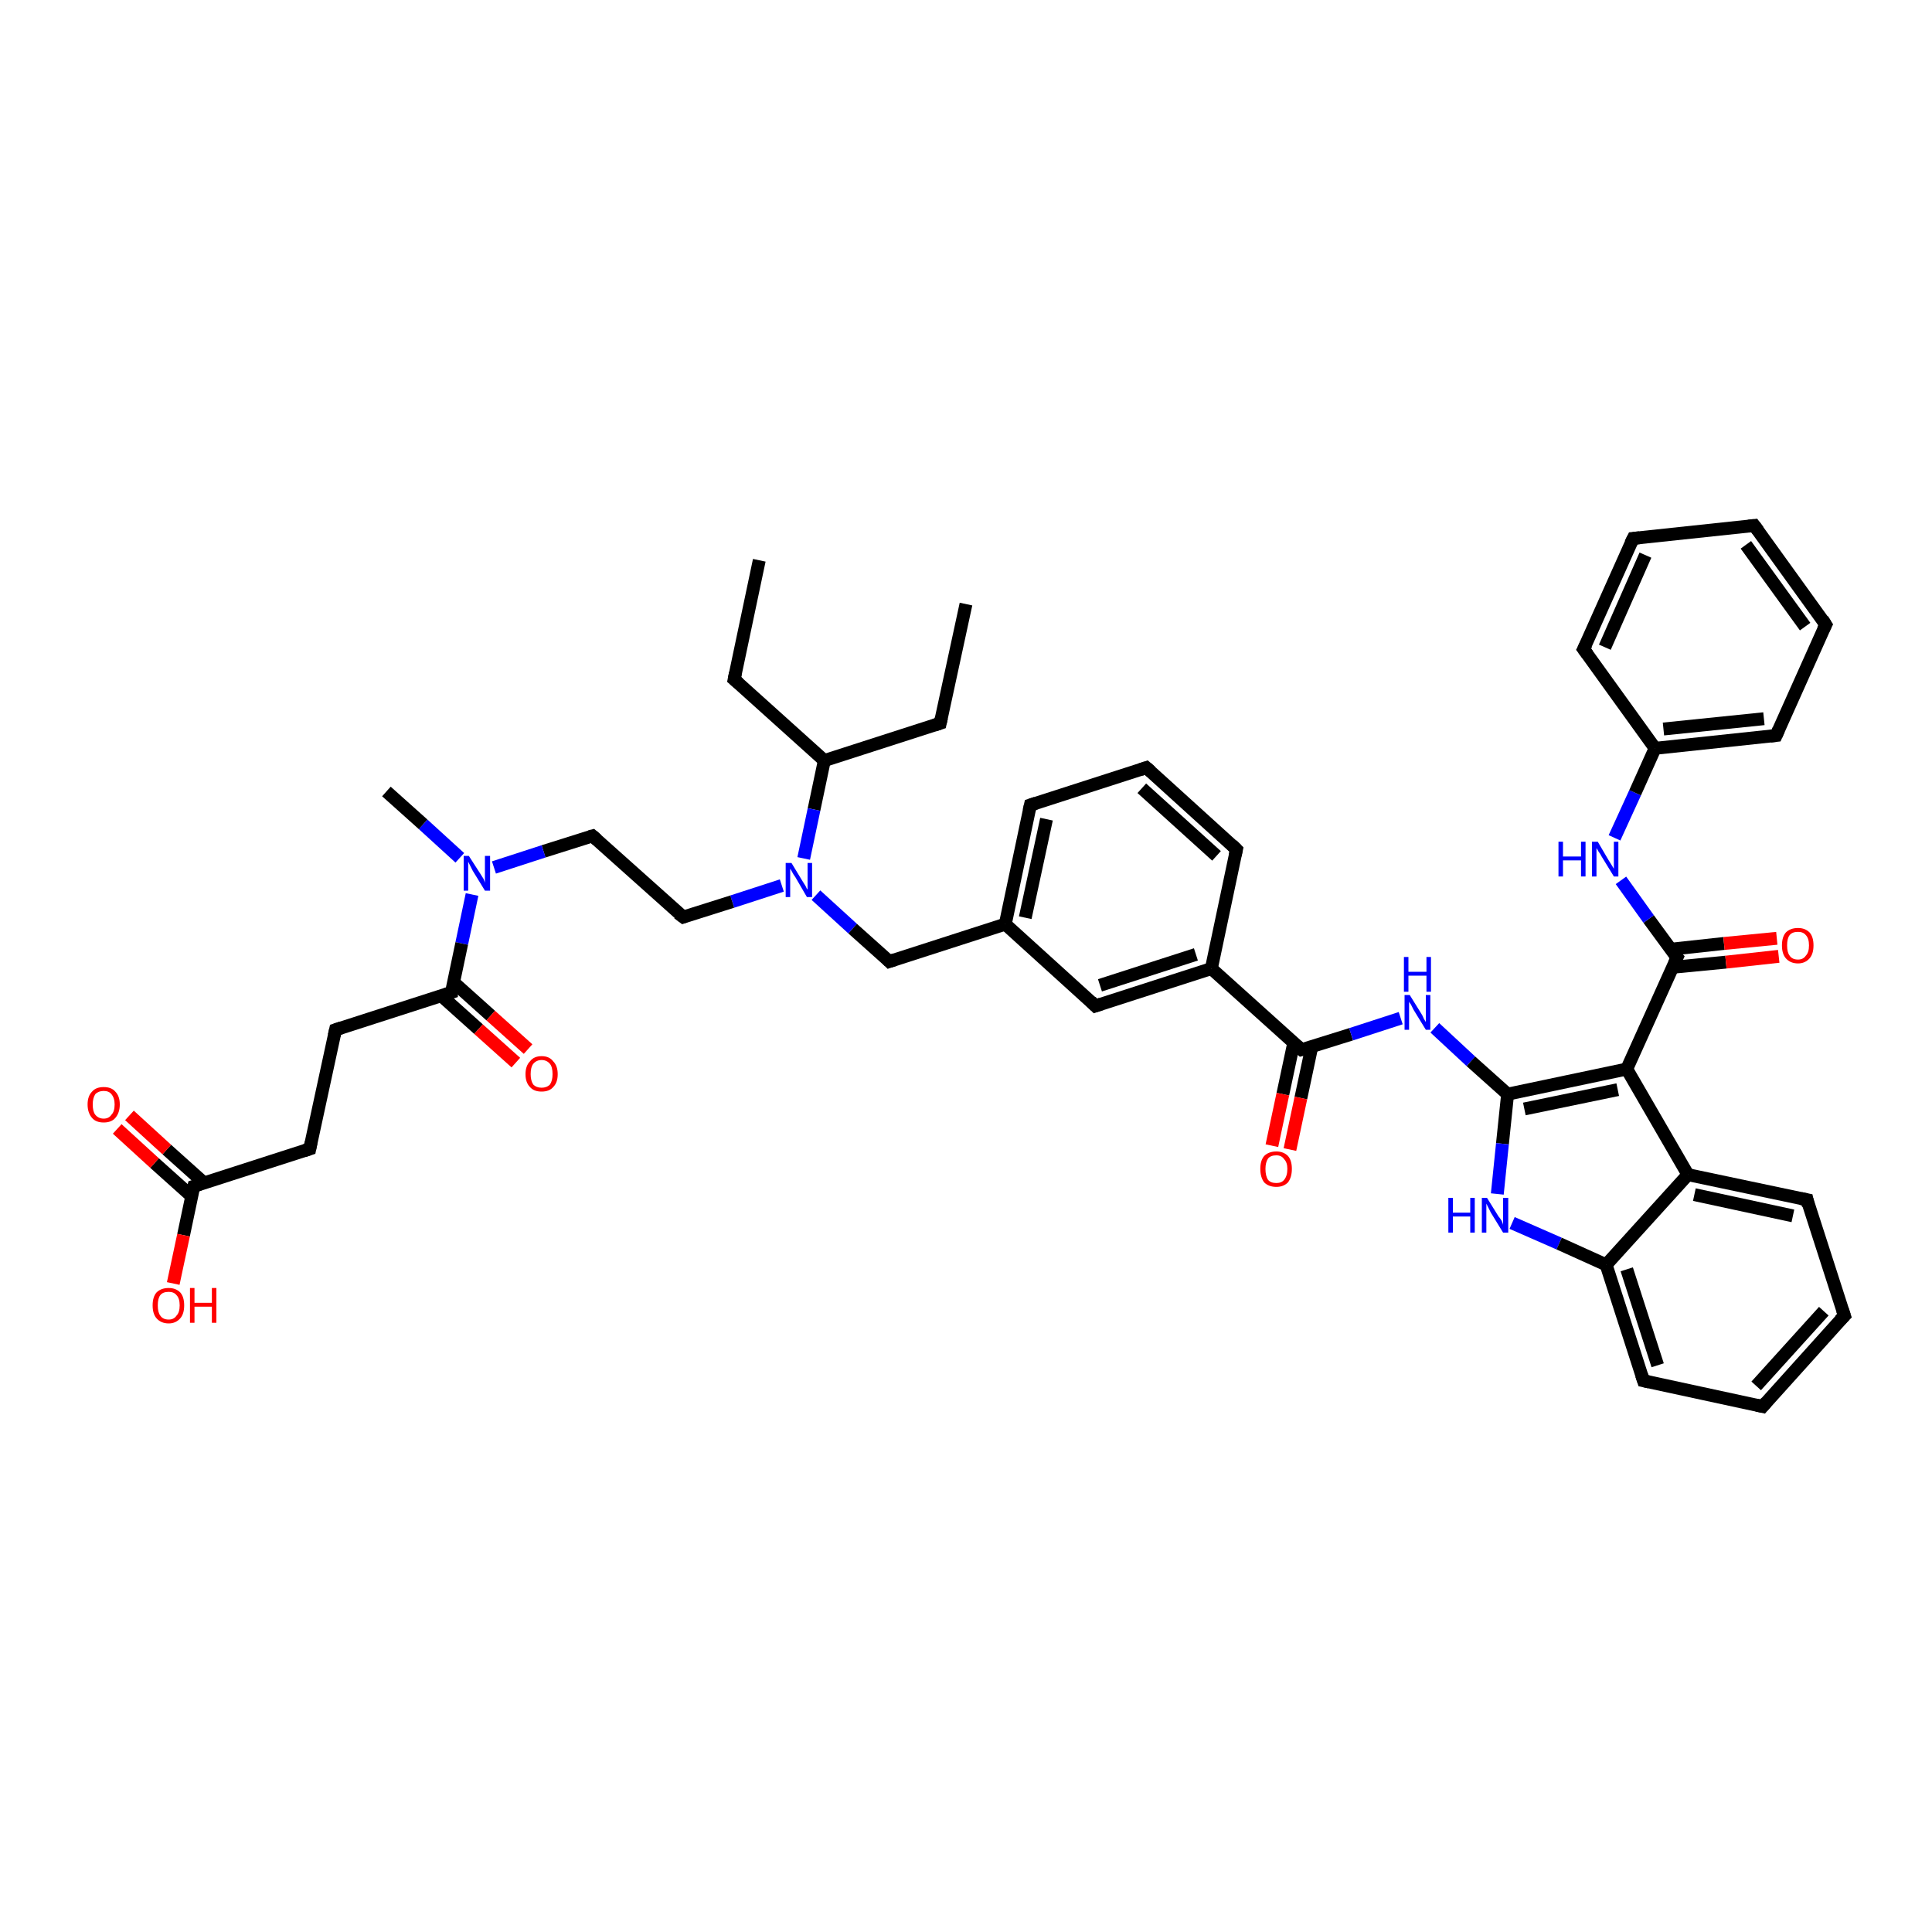 <?xml version='1.0' encoding='iso-8859-1'?>
<svg version='1.1' baseProfile='full'
              xmlns='http://www.w3.org/2000/svg'
                      xmlns:rdkit='http://www.rdkit.org/xml'
                      xmlns:xlink='http://www.w3.org/1999/xlink'
                  xml:space='preserve'
width='300px' height='300px' viewBox='0 0 300 300'>
<!-- END OF HEADER -->
<rect style='opacity:1.0;fill:#FFFFFF;stroke:none' width='300.0' height='300.0' x='0.0' y='0.0'> </rect>
<path class='bond-0 atom-0 atom-1' d='M 117.9,87.0 L 114.0,105.5' style='fill:none;fill-rule:evenodd;stroke:#000000;stroke-width:2.0px;stroke-linecap:butt;stroke-linejoin:miter;stroke-opacity:1' />
<path class='bond-1 atom-1 atom-2' d='M 114.0,105.5 L 128.0,118.1' style='fill:none;fill-rule:evenodd;stroke:#000000;stroke-width:2.0px;stroke-linecap:butt;stroke-linejoin:miter;stroke-opacity:1' />
<path class='bond-2 atom-2 atom-3' d='M 128.0,118.1 L 146.0,112.3' style='fill:none;fill-rule:evenodd;stroke:#000000;stroke-width:2.0px;stroke-linecap:butt;stroke-linejoin:miter;stroke-opacity:1' />
<path class='bond-3 atom-3 atom-4' d='M 146.0,112.3 L 150.0,93.8' style='fill:none;fill-rule:evenodd;stroke:#000000;stroke-width:2.0px;stroke-linecap:butt;stroke-linejoin:miter;stroke-opacity:1' />
<path class='bond-4 atom-2 atom-5' d='M 128.0,118.1 L 126.4,125.7' style='fill:none;fill-rule:evenodd;stroke:#000000;stroke-width:2.0px;stroke-linecap:butt;stroke-linejoin:miter;stroke-opacity:1' />
<path class='bond-4 atom-2 atom-5' d='M 126.4,125.7 L 124.8,133.3' style='fill:none;fill-rule:evenodd;stroke:#0000FF;stroke-width:2.0px;stroke-linecap:butt;stroke-linejoin:miter;stroke-opacity:1' />
<path class='bond-5 atom-5 atom-6' d='M 121.4,137.5 L 113.7,140.0' style='fill:none;fill-rule:evenodd;stroke:#0000FF;stroke-width:2.0px;stroke-linecap:butt;stroke-linejoin:miter;stroke-opacity:1' />
<path class='bond-5 atom-5 atom-6' d='M 113.7,140.0 L 106.1,142.4' style='fill:none;fill-rule:evenodd;stroke:#000000;stroke-width:2.0px;stroke-linecap:butt;stroke-linejoin:miter;stroke-opacity:1' />
<path class='bond-6 atom-6 atom-7' d='M 106.1,142.4 L 92.0,129.8' style='fill:none;fill-rule:evenodd;stroke:#000000;stroke-width:2.0px;stroke-linecap:butt;stroke-linejoin:miter;stroke-opacity:1' />
<path class='bond-7 atom-7 atom-8' d='M 92.0,129.8 L 84.4,132.2' style='fill:none;fill-rule:evenodd;stroke:#000000;stroke-width:2.0px;stroke-linecap:butt;stroke-linejoin:miter;stroke-opacity:1' />
<path class='bond-7 atom-7 atom-8' d='M 84.4,132.2 L 76.7,134.7' style='fill:none;fill-rule:evenodd;stroke:#0000FF;stroke-width:2.0px;stroke-linecap:butt;stroke-linejoin:miter;stroke-opacity:1' />
<path class='bond-8 atom-8 atom-9' d='M 71.4,133.2 L 65.7,128.0' style='fill:none;fill-rule:evenodd;stroke:#0000FF;stroke-width:2.0px;stroke-linecap:butt;stroke-linejoin:miter;stroke-opacity:1' />
<path class='bond-8 atom-8 atom-9' d='M 65.7,128.0 L 60.0,122.9' style='fill:none;fill-rule:evenodd;stroke:#000000;stroke-width:2.0px;stroke-linecap:butt;stroke-linejoin:miter;stroke-opacity:1' />
<path class='bond-9 atom-8 atom-10' d='M 73.3,138.9 L 71.7,146.5' style='fill:none;fill-rule:evenodd;stroke:#0000FF;stroke-width:2.0px;stroke-linecap:butt;stroke-linejoin:miter;stroke-opacity:1' />
<path class='bond-9 atom-8 atom-10' d='M 71.7,146.5 L 70.1,154.1' style='fill:none;fill-rule:evenodd;stroke:#000000;stroke-width:2.0px;stroke-linecap:butt;stroke-linejoin:miter;stroke-opacity:1' />
<path class='bond-10 atom-10 atom-11' d='M 68.5,154.6 L 74.3,159.8' style='fill:none;fill-rule:evenodd;stroke:#000000;stroke-width:2.0px;stroke-linecap:butt;stroke-linejoin:miter;stroke-opacity:1' />
<path class='bond-10 atom-10 atom-11' d='M 74.3,159.8 L 80.1,165.0' style='fill:none;fill-rule:evenodd;stroke:#FF0000;stroke-width:2.0px;stroke-linecap:butt;stroke-linejoin:miter;stroke-opacity:1' />
<path class='bond-10 atom-10 atom-11' d='M 70.4,152.5 L 76.2,157.7' style='fill:none;fill-rule:evenodd;stroke:#000000;stroke-width:2.0px;stroke-linecap:butt;stroke-linejoin:miter;stroke-opacity:1' />
<path class='bond-10 atom-10 atom-11' d='M 76.2,157.7 L 82.0,162.9' style='fill:none;fill-rule:evenodd;stroke:#FF0000;stroke-width:2.0px;stroke-linecap:butt;stroke-linejoin:miter;stroke-opacity:1' />
<path class='bond-11 atom-10 atom-12' d='M 70.1,154.1 L 52.1,159.9' style='fill:none;fill-rule:evenodd;stroke:#000000;stroke-width:2.0px;stroke-linecap:butt;stroke-linejoin:miter;stroke-opacity:1' />
<path class='bond-12 atom-12 atom-13' d='M 52.1,159.9 L 48.1,178.4' style='fill:none;fill-rule:evenodd;stroke:#000000;stroke-width:2.0px;stroke-linecap:butt;stroke-linejoin:miter;stroke-opacity:1' />
<path class='bond-13 atom-13 atom-14' d='M 48.1,178.4 L 30.1,184.2' style='fill:none;fill-rule:evenodd;stroke:#000000;stroke-width:2.0px;stroke-linecap:butt;stroke-linejoin:miter;stroke-opacity:1' />
<path class='bond-14 atom-14 atom-15' d='M 30.1,184.2 L 28.5,191.8' style='fill:none;fill-rule:evenodd;stroke:#000000;stroke-width:2.0px;stroke-linecap:butt;stroke-linejoin:miter;stroke-opacity:1' />
<path class='bond-14 atom-14 atom-15' d='M 28.5,191.8 L 26.9,199.3' style='fill:none;fill-rule:evenodd;stroke:#FF0000;stroke-width:2.0px;stroke-linecap:butt;stroke-linejoin:miter;stroke-opacity:1' />
<path class='bond-15 atom-14 atom-16' d='M 31.7,183.7 L 25.9,178.5' style='fill:none;fill-rule:evenodd;stroke:#000000;stroke-width:2.0px;stroke-linecap:butt;stroke-linejoin:miter;stroke-opacity:1' />
<path class='bond-15 atom-14 atom-16' d='M 25.9,178.5 L 20.1,173.2' style='fill:none;fill-rule:evenodd;stroke:#FF0000;stroke-width:2.0px;stroke-linecap:butt;stroke-linejoin:miter;stroke-opacity:1' />
<path class='bond-15 atom-14 atom-16' d='M 29.8,185.8 L 24.0,180.6' style='fill:none;fill-rule:evenodd;stroke:#000000;stroke-width:2.0px;stroke-linecap:butt;stroke-linejoin:miter;stroke-opacity:1' />
<path class='bond-15 atom-14 atom-16' d='M 24.0,180.6 L 18.2,175.3' style='fill:none;fill-rule:evenodd;stroke:#FF0000;stroke-width:2.0px;stroke-linecap:butt;stroke-linejoin:miter;stroke-opacity:1' />
<path class='bond-16 atom-5 atom-17' d='M 126.7,139.0 L 132.4,144.2' style='fill:none;fill-rule:evenodd;stroke:#0000FF;stroke-width:2.0px;stroke-linecap:butt;stroke-linejoin:miter;stroke-opacity:1' />
<path class='bond-16 atom-5 atom-17' d='M 132.4,144.2 L 138.1,149.3' style='fill:none;fill-rule:evenodd;stroke:#000000;stroke-width:2.0px;stroke-linecap:butt;stroke-linejoin:miter;stroke-opacity:1' />
<path class='bond-17 atom-17 atom-18' d='M 138.1,149.3 L 156.1,143.5' style='fill:none;fill-rule:evenodd;stroke:#000000;stroke-width:2.0px;stroke-linecap:butt;stroke-linejoin:miter;stroke-opacity:1' />
<path class='bond-18 atom-18 atom-19' d='M 156.1,143.5 L 160.0,125.0' style='fill:none;fill-rule:evenodd;stroke:#000000;stroke-width:2.0px;stroke-linecap:butt;stroke-linejoin:miter;stroke-opacity:1' />
<path class='bond-18 atom-18 atom-19' d='M 159.2,142.5 L 162.5,127.2' style='fill:none;fill-rule:evenodd;stroke:#000000;stroke-width:2.0px;stroke-linecap:butt;stroke-linejoin:miter;stroke-opacity:1' />
<path class='bond-19 atom-19 atom-20' d='M 160.0,125.0 L 178.0,119.2' style='fill:none;fill-rule:evenodd;stroke:#000000;stroke-width:2.0px;stroke-linecap:butt;stroke-linejoin:miter;stroke-opacity:1' />
<path class='bond-20 atom-20 atom-21' d='M 178.0,119.2 L 192.0,131.9' style='fill:none;fill-rule:evenodd;stroke:#000000;stroke-width:2.0px;stroke-linecap:butt;stroke-linejoin:miter;stroke-opacity:1' />
<path class='bond-20 atom-20 atom-21' d='M 177.3,122.4 L 188.9,132.9' style='fill:none;fill-rule:evenodd;stroke:#000000;stroke-width:2.0px;stroke-linecap:butt;stroke-linejoin:miter;stroke-opacity:1' />
<path class='bond-21 atom-21 atom-22' d='M 192.0,131.9 L 188.1,150.4' style='fill:none;fill-rule:evenodd;stroke:#000000;stroke-width:2.0px;stroke-linecap:butt;stroke-linejoin:miter;stroke-opacity:1' />
<path class='bond-22 atom-22 atom-23' d='M 188.1,150.4 L 170.1,156.2' style='fill:none;fill-rule:evenodd;stroke:#000000;stroke-width:2.0px;stroke-linecap:butt;stroke-linejoin:miter;stroke-opacity:1' />
<path class='bond-22 atom-22 atom-23' d='M 185.7,148.2 L 170.8,153.0' style='fill:none;fill-rule:evenodd;stroke:#000000;stroke-width:2.0px;stroke-linecap:butt;stroke-linejoin:miter;stroke-opacity:1' />
<path class='bond-23 atom-22 atom-24' d='M 188.1,150.4 L 202.1,163.0' style='fill:none;fill-rule:evenodd;stroke:#000000;stroke-width:2.0px;stroke-linecap:butt;stroke-linejoin:miter;stroke-opacity:1' />
<path class='bond-24 atom-24 atom-25' d='M 200.9,161.9 L 199.2,169.9' style='fill:none;fill-rule:evenodd;stroke:#000000;stroke-width:2.0px;stroke-linecap:butt;stroke-linejoin:miter;stroke-opacity:1' />
<path class='bond-24 atom-24 atom-25' d='M 199.2,169.9 L 197.5,177.9' style='fill:none;fill-rule:evenodd;stroke:#FF0000;stroke-width:2.0px;stroke-linecap:butt;stroke-linejoin:miter;stroke-opacity:1' />
<path class='bond-24 atom-24 atom-25' d='M 203.7,162.5 L 202.0,170.5' style='fill:none;fill-rule:evenodd;stroke:#000000;stroke-width:2.0px;stroke-linecap:butt;stroke-linejoin:miter;stroke-opacity:1' />
<path class='bond-24 atom-24 atom-25' d='M 202.0,170.5 L 200.3,178.5' style='fill:none;fill-rule:evenodd;stroke:#FF0000;stroke-width:2.0px;stroke-linecap:butt;stroke-linejoin:miter;stroke-opacity:1' />
<path class='bond-25 atom-24 atom-26' d='M 202.1,163.0 L 209.8,160.6' style='fill:none;fill-rule:evenodd;stroke:#000000;stroke-width:2.0px;stroke-linecap:butt;stroke-linejoin:miter;stroke-opacity:1' />
<path class='bond-25 atom-24 atom-26' d='M 209.8,160.6 L 217.5,158.1' style='fill:none;fill-rule:evenodd;stroke:#0000FF;stroke-width:2.0px;stroke-linecap:butt;stroke-linejoin:miter;stroke-opacity:1' />
<path class='bond-26 atom-26 atom-27' d='M 222.8,159.6 L 228.4,164.8' style='fill:none;fill-rule:evenodd;stroke:#0000FF;stroke-width:2.0px;stroke-linecap:butt;stroke-linejoin:miter;stroke-opacity:1' />
<path class='bond-26 atom-26 atom-27' d='M 228.4,164.8 L 234.1,169.9' style='fill:none;fill-rule:evenodd;stroke:#000000;stroke-width:2.0px;stroke-linecap:butt;stroke-linejoin:miter;stroke-opacity:1' />
<path class='bond-27 atom-27 atom-28' d='M 234.1,169.9 L 233.3,177.6' style='fill:none;fill-rule:evenodd;stroke:#000000;stroke-width:2.0px;stroke-linecap:butt;stroke-linejoin:miter;stroke-opacity:1' />
<path class='bond-27 atom-27 atom-28' d='M 233.3,177.6 L 232.5,185.4' style='fill:none;fill-rule:evenodd;stroke:#0000FF;stroke-width:2.0px;stroke-linecap:butt;stroke-linejoin:miter;stroke-opacity:1' />
<path class='bond-28 atom-28 atom-29' d='M 234.8,189.9 L 242.1,193.1' style='fill:none;fill-rule:evenodd;stroke:#0000FF;stroke-width:2.0px;stroke-linecap:butt;stroke-linejoin:miter;stroke-opacity:1' />
<path class='bond-28 atom-28 atom-29' d='M 242.1,193.1 L 249.4,196.4' style='fill:none;fill-rule:evenodd;stroke:#000000;stroke-width:2.0px;stroke-linecap:butt;stroke-linejoin:miter;stroke-opacity:1' />
<path class='bond-29 atom-29 atom-30' d='M 249.4,196.4 L 255.2,214.4' style='fill:none;fill-rule:evenodd;stroke:#000000;stroke-width:2.0px;stroke-linecap:butt;stroke-linejoin:miter;stroke-opacity:1' />
<path class='bond-29 atom-29 atom-30' d='M 252.6,197.1 L 257.4,212.0' style='fill:none;fill-rule:evenodd;stroke:#000000;stroke-width:2.0px;stroke-linecap:butt;stroke-linejoin:miter;stroke-opacity:1' />
<path class='bond-30 atom-30 atom-31' d='M 255.2,214.4 L 273.7,218.4' style='fill:none;fill-rule:evenodd;stroke:#000000;stroke-width:2.0px;stroke-linecap:butt;stroke-linejoin:miter;stroke-opacity:1' />
<path class='bond-31 atom-31 atom-32' d='M 273.7,218.4 L 286.4,204.3' style='fill:none;fill-rule:evenodd;stroke:#000000;stroke-width:2.0px;stroke-linecap:butt;stroke-linejoin:miter;stroke-opacity:1' />
<path class='bond-31 atom-31 atom-32' d='M 272.7,215.2 L 283.2,203.6' style='fill:none;fill-rule:evenodd;stroke:#000000;stroke-width:2.0px;stroke-linecap:butt;stroke-linejoin:miter;stroke-opacity:1' />
<path class='bond-32 atom-32 atom-33' d='M 286.4,204.3 L 280.6,186.3' style='fill:none;fill-rule:evenodd;stroke:#000000;stroke-width:2.0px;stroke-linecap:butt;stroke-linejoin:miter;stroke-opacity:1' />
<path class='bond-33 atom-33 atom-34' d='M 280.6,186.3 L 262.1,182.4' style='fill:none;fill-rule:evenodd;stroke:#000000;stroke-width:2.0px;stroke-linecap:butt;stroke-linejoin:miter;stroke-opacity:1' />
<path class='bond-33 atom-33 atom-34' d='M 278.4,188.8 L 263.1,185.5' style='fill:none;fill-rule:evenodd;stroke:#000000;stroke-width:2.0px;stroke-linecap:butt;stroke-linejoin:miter;stroke-opacity:1' />
<path class='bond-34 atom-34 atom-35' d='M 262.1,182.4 L 252.6,166.0' style='fill:none;fill-rule:evenodd;stroke:#000000;stroke-width:2.0px;stroke-linecap:butt;stroke-linejoin:miter;stroke-opacity:1' />
<path class='bond-35 atom-35 atom-36' d='M 252.6,166.0 L 260.4,148.7' style='fill:none;fill-rule:evenodd;stroke:#000000;stroke-width:2.0px;stroke-linecap:butt;stroke-linejoin:miter;stroke-opacity:1' />
<path class='bond-36 atom-36 atom-37' d='M 259.7,150.2 L 268.0,149.4' style='fill:none;fill-rule:evenodd;stroke:#000000;stroke-width:2.0px;stroke-linecap:butt;stroke-linejoin:miter;stroke-opacity:1' />
<path class='bond-36 atom-36 atom-37' d='M 268.0,149.4 L 276.2,148.5' style='fill:none;fill-rule:evenodd;stroke:#FF0000;stroke-width:2.0px;stroke-linecap:butt;stroke-linejoin:miter;stroke-opacity:1' />
<path class='bond-36 atom-36 atom-37' d='M 259.4,147.4 L 267.7,146.5' style='fill:none;fill-rule:evenodd;stroke:#000000;stroke-width:2.0px;stroke-linecap:butt;stroke-linejoin:miter;stroke-opacity:1' />
<path class='bond-36 atom-36 atom-37' d='M 267.7,146.5 L 275.9,145.7' style='fill:none;fill-rule:evenodd;stroke:#FF0000;stroke-width:2.0px;stroke-linecap:butt;stroke-linejoin:miter;stroke-opacity:1' />
<path class='bond-37 atom-36 atom-38' d='M 260.4,148.7 L 256.0,142.7' style='fill:none;fill-rule:evenodd;stroke:#000000;stroke-width:2.0px;stroke-linecap:butt;stroke-linejoin:miter;stroke-opacity:1' />
<path class='bond-37 atom-36 atom-38' d='M 256.0,142.7 L 251.7,136.7' style='fill:none;fill-rule:evenodd;stroke:#0000FF;stroke-width:2.0px;stroke-linecap:butt;stroke-linejoin:miter;stroke-opacity:1' />
<path class='bond-38 atom-38 atom-39' d='M 250.7,130.1 L 253.9,123.1' style='fill:none;fill-rule:evenodd;stroke:#0000FF;stroke-width:2.0px;stroke-linecap:butt;stroke-linejoin:miter;stroke-opacity:1' />
<path class='bond-38 atom-38 atom-39' d='M 253.9,123.1 L 257.0,116.2' style='fill:none;fill-rule:evenodd;stroke:#000000;stroke-width:2.0px;stroke-linecap:butt;stroke-linejoin:miter;stroke-opacity:1' />
<path class='bond-39 atom-39 atom-40' d='M 257.0,116.2 L 275.8,114.2' style='fill:none;fill-rule:evenodd;stroke:#000000;stroke-width:2.0px;stroke-linecap:butt;stroke-linejoin:miter;stroke-opacity:1' />
<path class='bond-39 atom-39 atom-40' d='M 258.3,113.2 L 273.9,111.6' style='fill:none;fill-rule:evenodd;stroke:#000000;stroke-width:2.0px;stroke-linecap:butt;stroke-linejoin:miter;stroke-opacity:1' />
<path class='bond-40 atom-40 atom-41' d='M 275.8,114.2 L 283.5,97.0' style='fill:none;fill-rule:evenodd;stroke:#000000;stroke-width:2.0px;stroke-linecap:butt;stroke-linejoin:miter;stroke-opacity:1' />
<path class='bond-41 atom-41 atom-42' d='M 283.5,97.0 L 272.4,81.6' style='fill:none;fill-rule:evenodd;stroke:#000000;stroke-width:2.0px;stroke-linecap:butt;stroke-linejoin:miter;stroke-opacity:1' />
<path class='bond-41 atom-41 atom-42' d='M 280.3,97.3 L 271.1,84.6' style='fill:none;fill-rule:evenodd;stroke:#000000;stroke-width:2.0px;stroke-linecap:butt;stroke-linejoin:miter;stroke-opacity:1' />
<path class='bond-42 atom-42 atom-43' d='M 272.4,81.6 L 253.6,83.6' style='fill:none;fill-rule:evenodd;stroke:#000000;stroke-width:2.0px;stroke-linecap:butt;stroke-linejoin:miter;stroke-opacity:1' />
<path class='bond-43 atom-43 atom-44' d='M 253.6,83.6 L 245.9,100.8' style='fill:none;fill-rule:evenodd;stroke:#000000;stroke-width:2.0px;stroke-linecap:butt;stroke-linejoin:miter;stroke-opacity:1' />
<path class='bond-43 atom-43 atom-44' d='M 255.5,86.2 L 249.2,100.5' style='fill:none;fill-rule:evenodd;stroke:#000000;stroke-width:2.0px;stroke-linecap:butt;stroke-linejoin:miter;stroke-opacity:1' />
<path class='bond-44 atom-23 atom-18' d='M 170.1,156.2 L 156.1,143.5' style='fill:none;fill-rule:evenodd;stroke:#000000;stroke-width:2.0px;stroke-linecap:butt;stroke-linejoin:miter;stroke-opacity:1' />
<path class='bond-45 atom-35 atom-27' d='M 252.6,166.0 L 234.1,169.9' style='fill:none;fill-rule:evenodd;stroke:#000000;stroke-width:2.0px;stroke-linecap:butt;stroke-linejoin:miter;stroke-opacity:1' />
<path class='bond-45 atom-35 atom-27' d='M 251.2,169.2 L 236.7,172.2' style='fill:none;fill-rule:evenodd;stroke:#000000;stroke-width:2.0px;stroke-linecap:butt;stroke-linejoin:miter;stroke-opacity:1' />
<path class='bond-46 atom-44 atom-39' d='M 245.9,100.8 L 257.0,116.2' style='fill:none;fill-rule:evenodd;stroke:#000000;stroke-width:2.0px;stroke-linecap:butt;stroke-linejoin:miter;stroke-opacity:1' />
<path class='bond-47 atom-34 atom-29' d='M 262.1,182.4 L 249.4,196.4' style='fill:none;fill-rule:evenodd;stroke:#000000;stroke-width:2.0px;stroke-linecap:butt;stroke-linejoin:miter;stroke-opacity:1' />
<path d='M 114.2,104.5 L 114.0,105.5 L 114.7,106.1' style='fill:none;stroke:#000000;stroke-width:2.0px;stroke-linecap:butt;stroke-linejoin:miter;stroke-opacity:1;' />
<path d='M 145.1,112.6 L 146.0,112.3 L 146.2,111.4' style='fill:none;stroke:#000000;stroke-width:2.0px;stroke-linecap:butt;stroke-linejoin:miter;stroke-opacity:1;' />
<path d='M 106.4,142.3 L 106.1,142.4 L 105.3,141.8' style='fill:none;stroke:#000000;stroke-width:2.0px;stroke-linecap:butt;stroke-linejoin:miter;stroke-opacity:1;' />
<path d='M 92.7,130.4 L 92.0,129.8 L 91.6,129.9' style='fill:none;stroke:#000000;stroke-width:2.0px;stroke-linecap:butt;stroke-linejoin:miter;stroke-opacity:1;' />
<path d='M 70.1,153.7 L 70.1,154.1 L 69.2,154.4' style='fill:none;stroke:#000000;stroke-width:2.0px;stroke-linecap:butt;stroke-linejoin:miter;stroke-opacity:1;' />
<path d='M 53.0,159.6 L 52.1,159.9 L 51.9,160.8' style='fill:none;stroke:#000000;stroke-width:2.0px;stroke-linecap:butt;stroke-linejoin:miter;stroke-opacity:1;' />
<path d='M 48.3,177.4 L 48.1,178.4 L 47.2,178.7' style='fill:none;stroke:#000000;stroke-width:2.0px;stroke-linecap:butt;stroke-linejoin:miter;stroke-opacity:1;' />
<path d='M 31.0,183.9 L 30.1,184.2 L 30.0,184.6' style='fill:none;stroke:#000000;stroke-width:2.0px;stroke-linecap:butt;stroke-linejoin:miter;stroke-opacity:1;' />
<path d='M 137.8,149.0 L 138.1,149.3 L 139.0,149.0' style='fill:none;stroke:#000000;stroke-width:2.0px;stroke-linecap:butt;stroke-linejoin:miter;stroke-opacity:1;' />
<path d='M 159.8,125.9 L 160.0,125.0 L 160.9,124.7' style='fill:none;stroke:#000000;stroke-width:2.0px;stroke-linecap:butt;stroke-linejoin:miter;stroke-opacity:1;' />
<path d='M 177.1,119.5 L 178.0,119.2 L 178.7,119.8' style='fill:none;stroke:#000000;stroke-width:2.0px;stroke-linecap:butt;stroke-linejoin:miter;stroke-opacity:1;' />
<path d='M 191.3,131.2 L 192.0,131.9 L 191.8,132.8' style='fill:none;stroke:#000000;stroke-width:2.0px;stroke-linecap:butt;stroke-linejoin:miter;stroke-opacity:1;' />
<path d='M 171.0,155.9 L 170.1,156.2 L 169.4,155.5' style='fill:none;stroke:#000000;stroke-width:2.0px;stroke-linecap:butt;stroke-linejoin:miter;stroke-opacity:1;' />
<path d='M 201.4,162.4 L 202.1,163.0 L 202.5,162.9' style='fill:none;stroke:#000000;stroke-width:2.0px;stroke-linecap:butt;stroke-linejoin:miter;stroke-opacity:1;' />
<path d='M 254.9,213.5 L 255.2,214.4 L 256.1,214.6' style='fill:none;stroke:#000000;stroke-width:2.0px;stroke-linecap:butt;stroke-linejoin:miter;stroke-opacity:1;' />
<path d='M 272.8,218.2 L 273.7,218.4 L 274.3,217.7' style='fill:none;stroke:#000000;stroke-width:2.0px;stroke-linecap:butt;stroke-linejoin:miter;stroke-opacity:1;' />
<path d='M 285.7,205.0 L 286.4,204.3 L 286.1,203.4' style='fill:none;stroke:#000000;stroke-width:2.0px;stroke-linecap:butt;stroke-linejoin:miter;stroke-opacity:1;' />
<path d='M 280.8,187.2 L 280.6,186.3 L 279.6,186.1' style='fill:none;stroke:#000000;stroke-width:2.0px;stroke-linecap:butt;stroke-linejoin:miter;stroke-opacity:1;' />
<path d='M 260.0,149.6 L 260.4,148.7 L 260.1,148.4' style='fill:none;stroke:#000000;stroke-width:2.0px;stroke-linecap:butt;stroke-linejoin:miter;stroke-opacity:1;' />
<path d='M 274.9,114.3 L 275.8,114.2 L 276.2,113.3' style='fill:none;stroke:#000000;stroke-width:2.0px;stroke-linecap:butt;stroke-linejoin:miter;stroke-opacity:1;' />
<path d='M 283.1,97.8 L 283.5,97.0 L 283.0,96.2' style='fill:none;stroke:#000000;stroke-width:2.0px;stroke-linecap:butt;stroke-linejoin:miter;stroke-opacity:1;' />
<path d='M 273.0,82.4 L 272.4,81.6 L 271.5,81.7' style='fill:none;stroke:#000000;stroke-width:2.0px;stroke-linecap:butt;stroke-linejoin:miter;stroke-opacity:1;' />
<path d='M 254.6,83.5 L 253.6,83.6 L 253.2,84.4' style='fill:none;stroke:#000000;stroke-width:2.0px;stroke-linecap:butt;stroke-linejoin:miter;stroke-opacity:1;' />
<path d='M 246.3,100.0 L 245.9,100.8 L 246.5,101.6' style='fill:none;stroke:#000000;stroke-width:2.0px;stroke-linecap:butt;stroke-linejoin:miter;stroke-opacity:1;' />
<path class='atom-5' d='M 122.9 134.0
L 124.6 136.8
Q 124.8 137.1, 125.1 137.6
Q 125.3 138.1, 125.4 138.1
L 125.4 134.0
L 126.1 134.0
L 126.1 139.3
L 125.3 139.3
L 123.5 136.2
Q 123.2 135.8, 123.0 135.4
Q 122.8 135.0, 122.7 134.9
L 122.7 139.3
L 122.0 139.3
L 122.0 134.0
L 122.9 134.0
' fill='#0000FF'/>
<path class='atom-8' d='M 72.8 132.9
L 74.6 135.7
Q 74.8 136.0, 75.1 136.5
Q 75.3 137.0, 75.3 137.1
L 75.3 132.9
L 76.1 132.9
L 76.1 138.3
L 75.3 138.3
L 73.4 135.2
Q 73.2 134.8, 73.0 134.4
Q 72.8 134.0, 72.7 133.8
L 72.7 138.3
L 72.0 138.3
L 72.0 132.9
L 72.8 132.9
' fill='#0000FF'/>
<path class='atom-11' d='M 81.6 166.8
Q 81.6 165.5, 82.3 164.8
Q 82.9 164.0, 84.1 164.0
Q 85.3 164.0, 85.9 164.8
Q 86.6 165.5, 86.6 166.8
Q 86.6 168.1, 85.9 168.8
Q 85.3 169.5, 84.1 169.5
Q 82.9 169.5, 82.3 168.8
Q 81.6 168.1, 81.6 166.8
M 84.1 168.9
Q 84.9 168.9, 85.4 168.4
Q 85.8 167.8, 85.8 166.8
Q 85.8 165.7, 85.4 165.2
Q 84.9 164.6, 84.1 164.6
Q 83.3 164.6, 82.8 165.2
Q 82.4 165.7, 82.4 166.8
Q 82.4 167.8, 82.8 168.4
Q 83.3 168.9, 84.1 168.9
' fill='#FF0000'/>
<path class='atom-15' d='M 23.7 202.7
Q 23.7 201.4, 24.3 200.7
Q 25.0 200.0, 26.2 200.0
Q 27.3 200.0, 28.0 200.7
Q 28.6 201.4, 28.6 202.7
Q 28.6 204.0, 28.0 204.7
Q 27.3 205.5, 26.2 205.5
Q 25.0 205.5, 24.3 204.7
Q 23.7 204.0, 23.7 202.7
M 26.2 204.9
Q 27.0 204.9, 27.4 204.3
Q 27.9 203.8, 27.9 202.7
Q 27.9 201.6, 27.4 201.1
Q 27.0 200.6, 26.2 200.6
Q 25.3 200.6, 24.9 201.1
Q 24.5 201.6, 24.5 202.7
Q 24.5 203.8, 24.9 204.3
Q 25.3 204.9, 26.2 204.9
' fill='#FF0000'/>
<path class='atom-15' d='M 29.5 200.0
L 30.2 200.0
L 30.2 202.3
L 32.9 202.3
L 32.9 200.0
L 33.6 200.0
L 33.6 205.4
L 32.9 205.4
L 32.9 202.9
L 30.2 202.9
L 30.2 205.4
L 29.5 205.4
L 29.5 200.0
' fill='#FF0000'/>
<path class='atom-16' d='M 13.6 171.5
Q 13.6 170.2, 14.3 169.5
Q 14.9 168.8, 16.1 168.8
Q 17.3 168.8, 17.9 169.5
Q 18.6 170.2, 18.6 171.5
Q 18.6 172.8, 17.9 173.6
Q 17.3 174.3, 16.1 174.3
Q 14.9 174.3, 14.3 173.6
Q 13.6 172.8, 13.6 171.5
M 16.1 173.7
Q 16.9 173.7, 17.3 173.1
Q 17.8 172.6, 17.8 171.5
Q 17.8 170.5, 17.3 169.9
Q 16.9 169.4, 16.1 169.4
Q 15.3 169.4, 14.8 169.9
Q 14.4 170.5, 14.4 171.5
Q 14.4 172.6, 14.8 173.1
Q 15.3 173.7, 16.1 173.7
' fill='#FF0000'/>
<path class='atom-25' d='M 195.7 181.5
Q 195.7 180.2, 196.3 179.5
Q 197.0 178.8, 198.2 178.8
Q 199.3 178.8, 200.0 179.5
Q 200.6 180.2, 200.6 181.5
Q 200.6 182.8, 200.0 183.6
Q 199.3 184.3, 198.2 184.3
Q 197.0 184.3, 196.3 183.6
Q 195.7 182.8, 195.7 181.5
M 198.2 183.7
Q 199.0 183.7, 199.4 183.2
Q 199.9 182.6, 199.9 181.5
Q 199.9 180.5, 199.4 180.0
Q 199.0 179.4, 198.2 179.4
Q 197.3 179.4, 196.9 179.9
Q 196.5 180.5, 196.5 181.5
Q 196.5 182.6, 196.9 183.2
Q 197.3 183.7, 198.2 183.7
' fill='#FF0000'/>
<path class='atom-26' d='M 218.9 154.5
L 220.7 157.4
Q 220.9 157.7, 221.1 158.2
Q 221.4 158.7, 221.4 158.7
L 221.4 154.5
L 222.1 154.5
L 222.1 159.9
L 221.4 159.9
L 219.5 156.8
Q 219.3 156.4, 219.1 156.0
Q 218.8 155.6, 218.8 155.5
L 218.8 159.9
L 218.1 159.9
L 218.1 154.5
L 218.9 154.5
' fill='#0000FF'/>
<path class='atom-26' d='M 218.0 148.6
L 218.7 148.6
L 218.7 150.9
L 221.5 150.9
L 221.5 148.6
L 222.2 148.6
L 222.2 154.0
L 221.5 154.0
L 221.5 151.5
L 218.7 151.5
L 218.7 154.0
L 218.0 154.0
L 218.0 148.6
' fill='#0000FF'/>
<path class='atom-28' d='M 224.9 186.0
L 225.6 186.0
L 225.6 188.3
L 228.3 188.3
L 228.3 186.0
L 229.0 186.0
L 229.0 191.4
L 228.3 191.4
L 228.3 188.9
L 225.6 188.9
L 225.6 191.4
L 224.9 191.4
L 224.9 186.0
' fill='#0000FF'/>
<path class='atom-28' d='M 230.9 186.0
L 232.7 188.9
Q 232.9 189.1, 233.2 189.6
Q 233.4 190.1, 233.4 190.2
L 233.4 186.0
L 234.2 186.0
L 234.2 191.4
L 233.4 191.4
L 231.5 188.3
Q 231.3 187.9, 231.1 187.5
Q 230.9 187.1, 230.8 186.9
L 230.8 191.4
L 230.1 191.4
L 230.1 186.0
L 230.9 186.0
' fill='#0000FF'/>
<path class='atom-37' d='M 276.7 146.8
Q 276.7 145.5, 277.3 144.8
Q 278.0 144.1, 279.2 144.1
Q 280.3 144.1, 281.0 144.8
Q 281.6 145.5, 281.6 146.8
Q 281.6 148.1, 281.0 148.8
Q 280.3 149.6, 279.2 149.6
Q 278.0 149.6, 277.3 148.8
Q 276.7 148.1, 276.7 146.8
M 279.2 149.0
Q 280.0 149.0, 280.4 148.4
Q 280.9 147.9, 280.9 146.8
Q 280.9 145.7, 280.4 145.2
Q 280.0 144.7, 279.2 144.7
Q 278.3 144.7, 277.9 145.2
Q 277.5 145.7, 277.5 146.8
Q 277.5 147.9, 277.9 148.4
Q 278.3 149.0, 279.2 149.0
' fill='#FF0000'/>
<path class='atom-38' d='M 242.0 130.7
L 242.7 130.7
L 242.7 133.0
L 245.5 133.0
L 245.5 130.7
L 246.2 130.7
L 246.2 136.1
L 245.5 136.1
L 245.5 133.6
L 242.7 133.6
L 242.7 136.1
L 242.0 136.1
L 242.0 130.7
' fill='#0000FF'/>
<path class='atom-38' d='M 248.1 130.7
L 249.8 133.6
Q 250.0 133.9, 250.3 134.4
Q 250.6 134.9, 250.6 134.9
L 250.6 130.7
L 251.3 130.7
L 251.3 136.1
L 250.6 136.1
L 248.7 133.0
Q 248.5 132.6, 248.2 132.2
Q 248.0 131.8, 247.9 131.7
L 247.9 136.1
L 247.2 136.1
L 247.2 130.7
L 248.1 130.7
' fill='#0000FF'/>
</svg>
